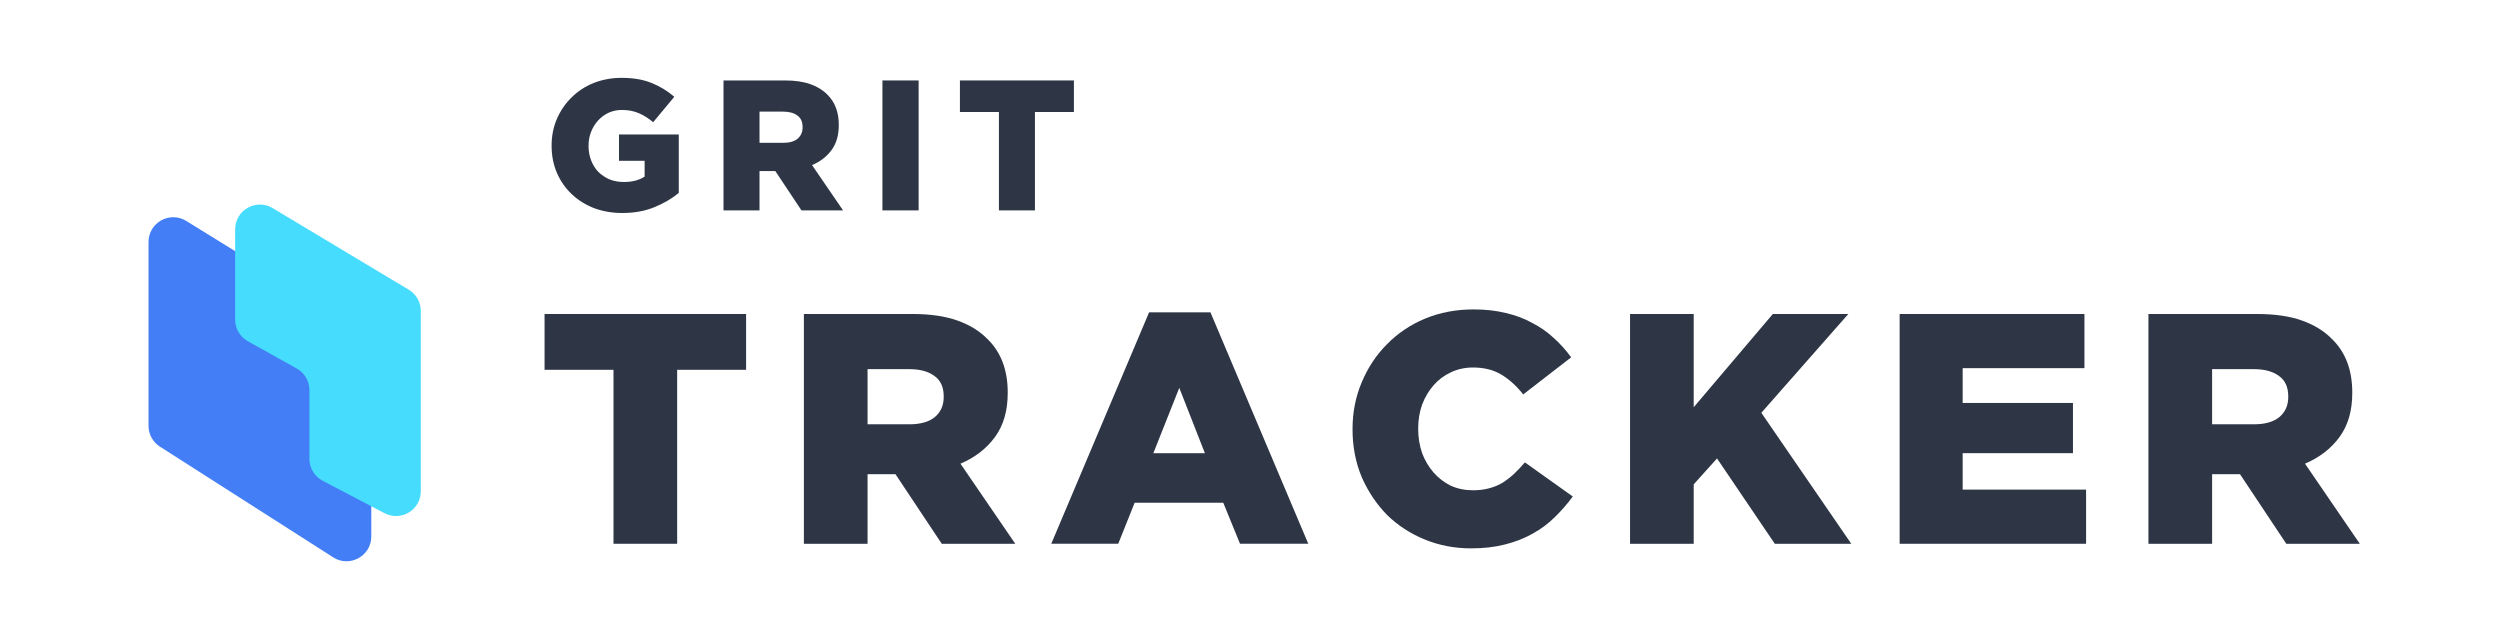 <svg width="202" height="52" viewBox="0 0 202 52" fill="none" xmlns="http://www.w3.org/2000/svg">
<g clip-path="url(#clip0_7881_23166)">
<path d="M182.133 34.282C183.017 34.282 183.698 34.088 184.175 33.699C184.652 33.292 184.891 32.753 184.891 32.081V32.028C184.891 31.285 184.644 30.737 184.149 30.384C183.653 30.012 182.973 29.827 182.106 29.827H178.738V34.282H182.133ZM173.593 25.371H182.372C183.804 25.371 185.015 25.548 186.005 25.901C186.995 26.255 187.8 26.75 188.419 27.387C189.515 28.448 190.063 29.889 190.063 31.71V31.763C190.063 33.195 189.718 34.38 189.029 35.317C188.339 36.254 187.411 36.97 186.244 37.465L190.673 43.937H184.732L180.992 38.314H180.939H178.738V43.937H173.593V25.371Z" fill="#2E3646"/>
<path d="M153.491 25.371H168.423V29.747H158.583V32.559H167.495V36.616H158.583V39.56H168.556V43.937H153.491V25.371Z" fill="#2E3646"/>
<path d="M131.707 25.371H136.852V32.903L143.244 25.371H149.344L142.316 33.354L149.583 43.937H143.403L138.735 37.041L136.852 39.136V43.937H131.707V25.371Z" fill="#2E3646"/>
<path d="M118.86 44.308C117.533 44.308 116.287 44.069 115.12 43.592C113.953 43.114 112.936 42.452 112.07 41.603C111.221 40.736 110.541 39.72 110.028 38.553C109.533 37.368 109.285 36.086 109.285 34.707V34.654C109.285 33.31 109.533 32.055 110.028 30.888C110.523 29.703 111.204 28.678 112.07 27.811C112.936 26.927 113.962 26.238 115.147 25.743C116.349 25.247 117.657 25 119.072 25C120.027 25 120.893 25.097 121.671 25.292C122.449 25.469 123.156 25.734 123.793 26.087C124.447 26.423 125.03 26.83 125.543 27.307C126.074 27.785 126.542 28.306 126.949 28.872L123.077 31.869C122.546 31.197 121.963 30.667 121.326 30.278C120.69 29.889 119.92 29.694 119.019 29.694C118.365 29.694 117.763 29.827 117.215 30.092C116.685 30.34 116.225 30.684 115.836 31.127C115.447 31.569 115.138 32.09 114.908 32.691C114.696 33.292 114.59 33.929 114.59 34.601V34.654C114.59 35.344 114.696 35.998 114.908 36.617C115.138 37.218 115.447 37.739 115.836 38.181C116.225 38.623 116.685 38.977 117.215 39.242C117.763 39.49 118.365 39.614 119.019 39.614C119.496 39.614 119.929 39.561 120.318 39.455C120.725 39.348 121.087 39.198 121.406 39.004C121.742 38.791 122.051 38.553 122.334 38.288C122.635 38.005 122.926 37.695 123.209 37.359L127.081 40.117C126.639 40.719 126.153 41.276 125.623 41.788C125.11 42.301 124.518 42.743 123.846 43.114C123.192 43.486 122.449 43.778 121.618 43.99C120.805 44.202 119.885 44.308 118.86 44.308Z" fill="#2E3646"/>
<path d="M97.355 36.616L95.286 31.338L93.191 36.616H97.355ZM92.846 25.238H97.805L105.709 43.936H100.193L98.84 40.621H91.679L90.353 43.936H84.942L92.846 25.238Z" fill="#2E3646"/>
<path d="M73.494 34.282C74.378 34.282 75.059 34.088 75.536 33.699C76.014 33.292 76.252 32.753 76.252 32.081V32.028C76.252 31.285 76.005 30.737 75.51 30.384C75.015 30.012 74.334 29.827 73.468 29.827H70.099V34.282H73.494ZM64.954 25.371H73.733C75.165 25.371 76.376 25.548 77.366 25.901C78.356 26.255 79.161 26.75 79.78 27.387C80.876 28.448 81.424 29.889 81.424 31.71V31.763C81.424 33.195 81.079 34.38 80.39 35.317C79.7 36.254 78.772 36.97 77.605 37.465L82.034 43.937H76.093L72.354 38.314H72.301H70.099V43.937H64.954V25.371Z" fill="#2E3646"/>
<path d="M49.57 29.88H44V25.371H60.285V29.88H54.715V43.937H49.57V29.88Z" fill="#2E3646"/>
<path d="M29.051 26.502L15.051 17.853C13.719 17.029 12 17.988 12 19.554V34.404C12 35.087 12.348 35.722 12.923 36.09L26.923 45.034C28.254 45.885 30 44.928 30 43.349V28.203C30 27.51 29.641 26.866 29.051 26.502Z" fill="#437EF7"/>
<g style="mix-blend-mode:multiply">
<path d="M33.028 23.409L22.028 16.815C20.695 16.016 19 16.977 19 18.531V25.825C19 26.551 19.392 27.219 20.026 27.572L23.974 29.774C24.608 30.127 25 30.796 25 31.521V37.075C25 37.819 25.413 38.502 26.072 38.847L31.072 41.466C32.404 42.164 34 41.198 34 39.694V25.125C34 24.422 33.631 23.771 33.028 23.409Z" fill="#46DCFD"/>
</g>
<path d="M80.713 9.05H77.562V6.5H86.772V9.05H83.623V17H80.713V9.05Z" fill="#2E3646"/>
<path d="M71.3 6.5H74.225V17H71.3V6.5Z" fill="#2E3646"/>
<path d="M63.289 11.54C63.789 11.54 64.174 11.43 64.444 11.21C64.714 10.98 64.849 10.675 64.849 10.295V10.265C64.849 9.845 64.709 9.535 64.429 9.335C64.149 9.125 63.764 9.02 63.274 9.02H61.369V11.54H63.289ZM58.459 6.5H63.424C64.234 6.5 64.919 6.6 65.479 6.8C66.039 7 66.494 7.28 66.844 7.64C67.464 8.24 67.774 9.055 67.774 10.085V10.115C67.774 10.925 67.579 11.595 67.189 12.125C66.799 12.655 66.274 13.06 65.614 13.34L68.119 17H64.759L62.644 13.82H62.614H61.369V17H58.459V6.5Z" fill="#2E3646"/>
<path d="M50.285 17.21C49.465 17.21 48.705 17.08 48.005 16.82C47.315 16.55 46.715 16.175 46.205 15.695C45.695 15.215 45.295 14.645 45.005 13.985C44.715 13.315 44.57 12.58 44.57 11.78V11.75C44.57 10.99 44.71 10.28 44.99 9.62C45.28 8.95 45.675 8.37 46.175 7.88C46.675 7.38 47.27 6.99 47.96 6.71C48.66 6.43 49.415 6.29 50.225 6.29C51.155 6.29 51.955 6.425 52.625 6.695C53.305 6.965 53.925 7.34 54.485 7.82L52.775 9.875C52.395 9.555 52.005 9.31 51.605 9.14C51.215 8.97 50.76 8.885 50.24 8.885C49.86 8.885 49.505 8.96 49.175 9.11C48.855 9.26 48.575 9.465 48.335 9.725C48.095 9.985 47.905 10.29 47.765 10.64C47.625 10.99 47.555 11.365 47.555 11.765V11.795C47.555 12.215 47.625 12.605 47.765 12.965C47.905 13.325 48.1 13.635 48.35 13.895C48.61 14.145 48.91 14.345 49.25 14.495C49.6 14.635 49.985 14.705 50.405 14.705C51.085 14.705 51.645 14.56 52.085 14.27V12.995H50.015V10.865H54.845V15.59C54.285 16.05 53.625 16.435 52.865 16.745C52.105 17.055 51.245 17.21 50.285 17.21Z" fill="#2E3646"/>
</g>
<defs>
<clipPath id="clip0_7881_23166">
<rect width="202" height="52" fill="white"/>
</clipPath>
</defs>
</svg>

